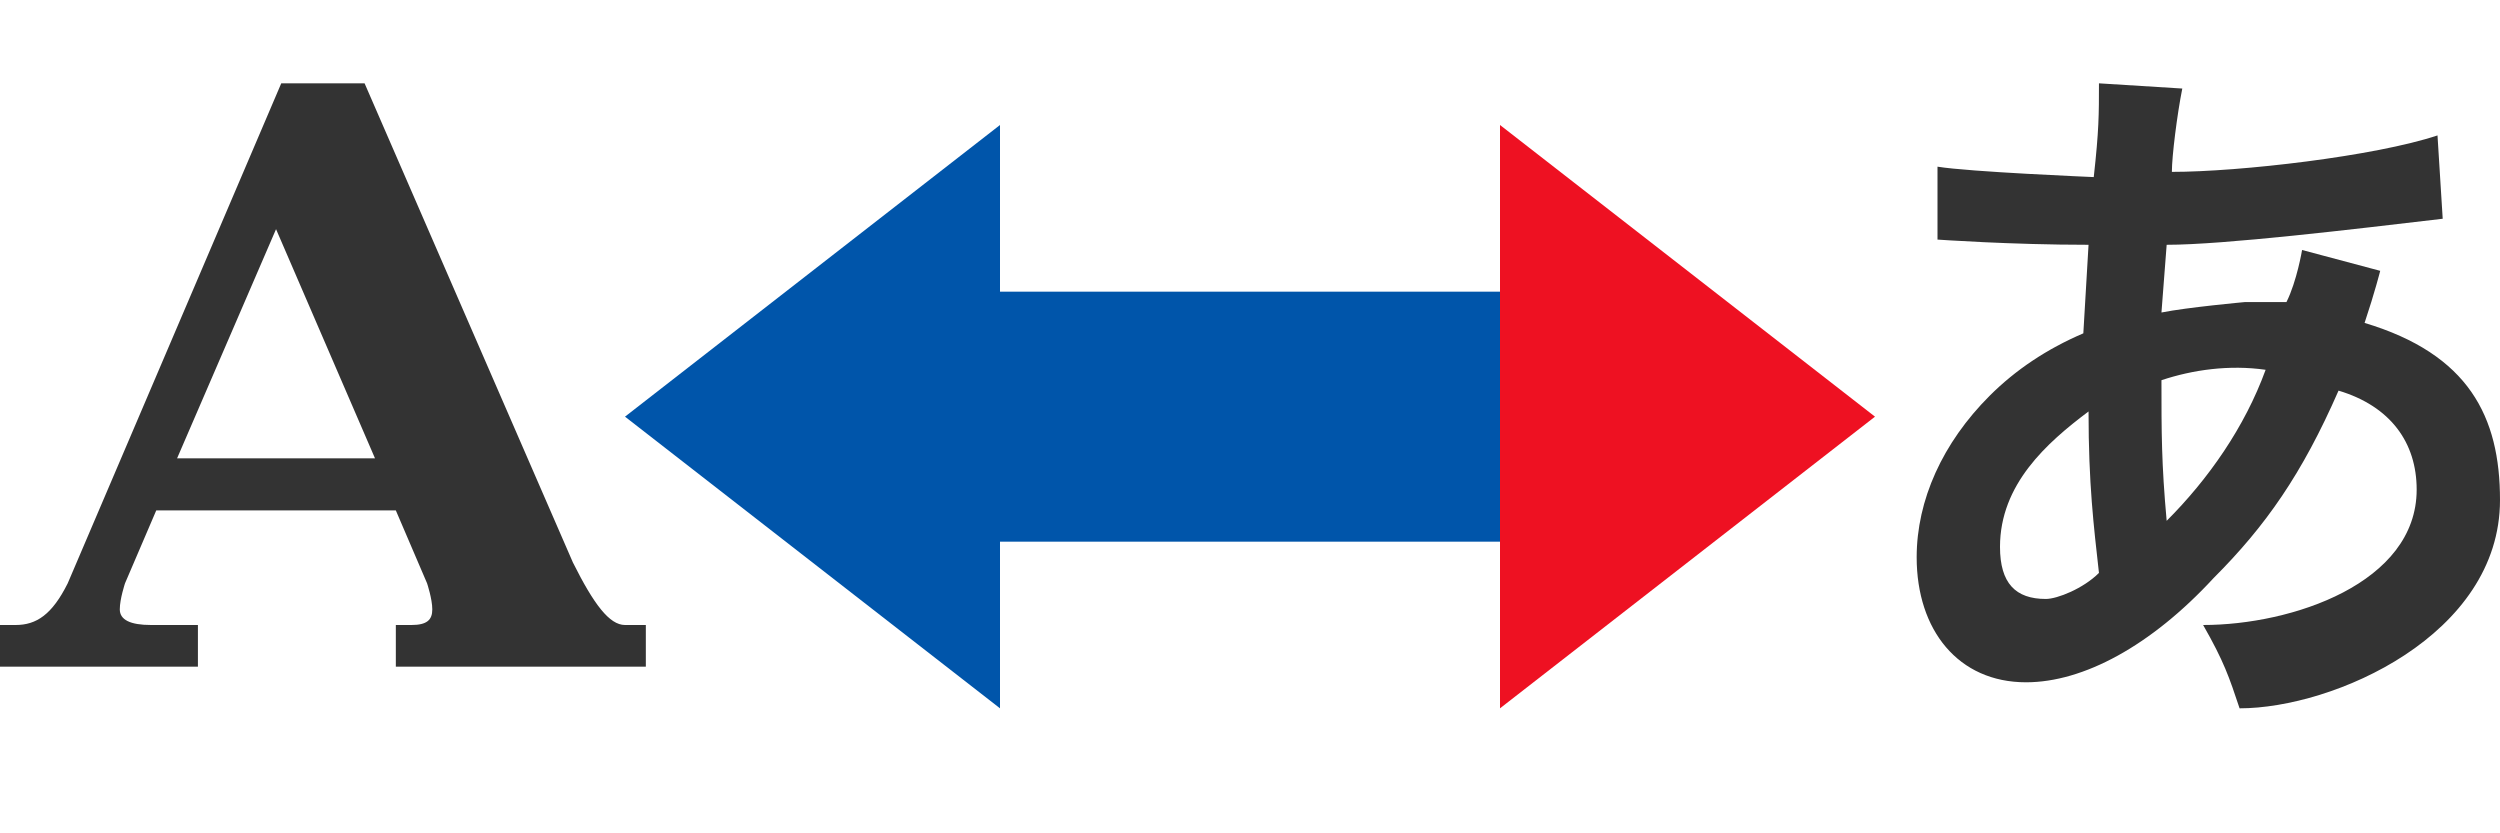 <?xml version="1.0" encoding="UTF-8" standalone="no"?>
<svg xmlns:svg="http://www.w3.org/2000/svg" xmlns="http://www.w3.org/2000/svg" xmlns:sodipodi="http://sodipodi.sourceforge.net/DTD/sodipodi-0.dtd" xmlns:inkscape="http://www.inkscape.org/namespaces/inkscape" xml:space="preserve" stroke-miterlimit="10" width="60" height="20" viewbox="0 0 64 20" style="shape-rendering: geometricprecision; text-rendering: geometricprecision; fill-rule: evenodd; clip-rule: evenodd;" id="svg" sodipodi:version="0.32" inkscape:version="0.44" version="1.0">
	<sodipodi:namedview inkscape:window-height="976" inkscape:window-width="1280" bordercolor="#666" pagecolor="#FFF" id="base" width="60px" height="20px" showguides="false" inkscape:window-x="0" inkscape:window-y="22"/>
	<defs>
		<linearGradient id="linearGradient1" inkscape:collect="always" x1="36" y1="7" x2="24" y2="7" gradientUnits="userSpaceOnUse">
			<stop id="rightside" style="stop-color: rgb(238, 17, 34); stop-opacity: 1;" offset="0"/>
			<stop id="leftside" style="stop-color: rgb(238, 17, 34); stop-opacity: 0;" offset="1"/>
		</linearGradient>
	</defs>
	<g id="arrow">
		<rect id="midbar" width="14" height="6" x="23" y="7" style="fill: rgb(0, 85, 170);"/>
		<rect id="midbargradient" style="fill: url(#linearGradient1) rgb(0, 0, 0); fill-opacity: 1;" height="6" width="12" y="7" x="24"/>
		<path id="leftarrow" style="fill: rgb(0, 85, 170);" d="M 24,3 L 15,10 L 24,17 L 24,3 z"/>
		<path id="rightarrow" style="fill: rgb(238, 17, 34);" d="M 36,3 L 45,10 L 36,17 L 36,3 z"/>
	</g>
	<g id="textshapes">
		<path id="LatinA" style="fill: rgb(51, 51, 51);" d="M 6.75,2 L 1.625,14 C 1.25,14.75 0.875,15 0.375,15 L 0,15 L 0,16 L 4.75,16 L 4.75,15 L 3.625,15 C 3.125,15 2.875,14.875 2.875,14.625 C 2.875,14.375 3,14 3,14 L 3.75,12.25 L 9.5,12.25 L 10.25,14 C 10.25,14 10.375,14.375 10.375,14.625 C 10.375,14.875 10.25,15 9.875,15 L 9.5,15 L 9.5,16 L 15.5,16 L 15.5,15 L 15,15 C 14.625,15 14.25,14.5 13.75,13.5 L 8.75,2 L 6.75,2 z M 6.625,5.5 L 9,11 L 4.25,11 L 6.625,5.5 z"/>
		<path id="HiraginaA" style="fill: rgb(51, 51, 51);" d="M 55.25,6 C 55.25,6 55.125,6.75 54.875,7.25 C 54.875,7.25 53.875,7.25 53.875,7.25 C 53.875,7.25 52.5,7.375 51.875,7.5 L 52,5.875 C 53.375,5.875 56.5,5.5 58.625,5.25 L 58.5,3.25 C 57,3.75 53.75,4.125 52.125,4.125 C 52.125,3.75 52.25,2.75 52.375,2.125 L 50.375,2 C 50.375,2.75 50.375,3.125 50.25,4.25 C 50.25,4.25 47.25,4.125 46.5,4 L 46.5,5.75 C 46.5,5.75 48.25,5.875 50.125,5.875 L 50,8 C 49.125,8.375 48.375,8.875 47.75,9.5 C 46.625,10.625 46,12 46,13.375 C 46,15.125 47,16.375 48.625,16.375 C 50,16.375 51.625,15.5 53.125,13.875 C 54.375,12.625 55.25,11.375 56.125,9.375 C 57.375,9.75 58,10.625 58,11.75 C 58,14 55,15 52.875,15 C 53.375,15.875 53.5,16.25 53.75,17 C 56,17 60,15.25 60,12 C 60,10 59.25,8.5 56.75,7.75 C 57,7 57.125,6.5 57.125,6.5 M 50.125,9.875 C 50.125,11.625 50.25,12.625 50.375,13.75 C 50,14.125 49.375,14.375 49.1,14.375 C 48.375,14.375 48,14 48,13.125 C 48,11.625 49.125,10.625 50.125,9.875 z M 52,12.5 C 51.875,11.125 51.875,10.375 51.875,9.125 C 52.625,8.875 53.5,8.75 54.375,8.875 C 53.875,10.25 53,11.5 52,12.5 z"/>
	</g>
</svg>